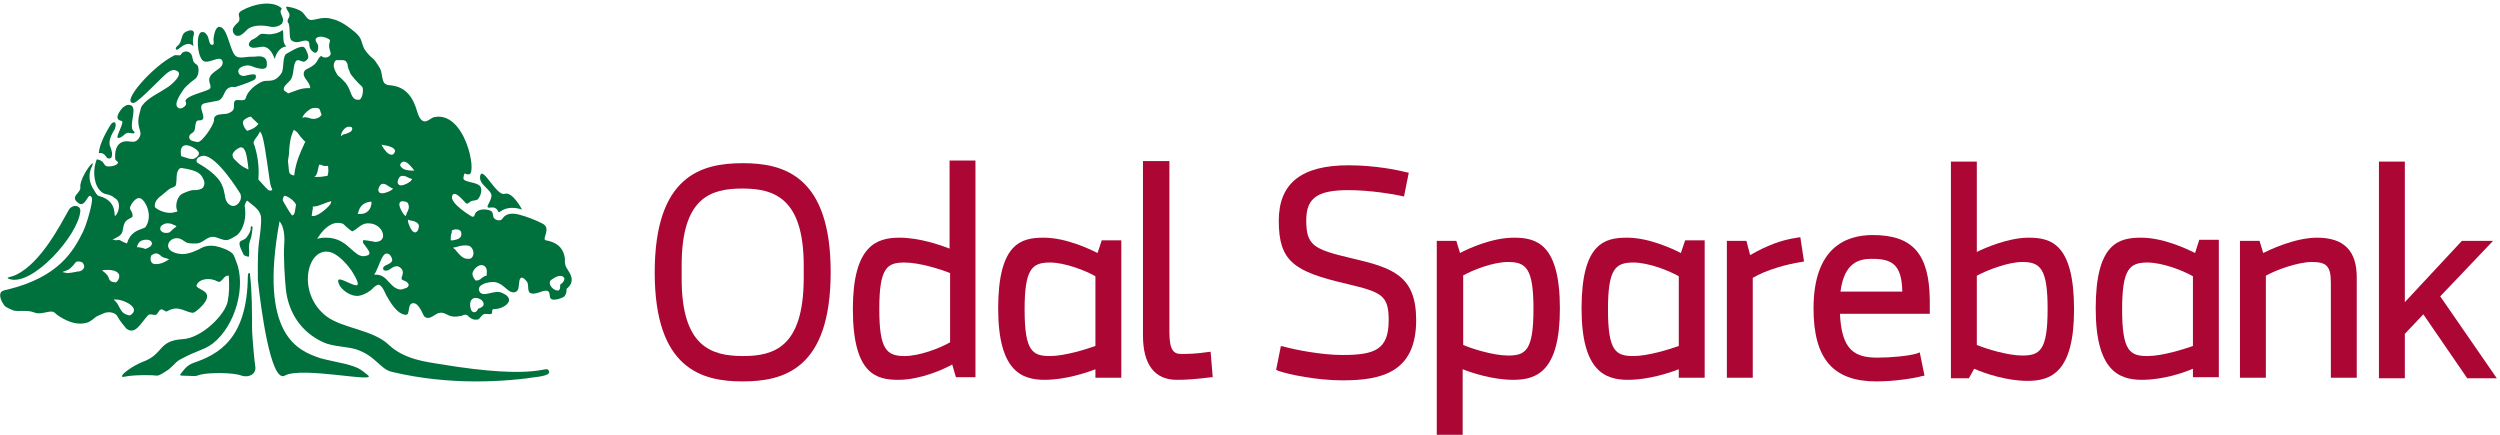 <svg width="690" height="120" viewBox="0 0 690 120" fill="none" xmlns="http://www.w3.org/2000/svg">
<g clip-path="url(#clip0_17_38)">
<path fill-rule="evenodd" clip-rule="evenodd" d="M77.589 2.158C78.026 2.45 77.443 2.596 77.443 3.179C77.443 4.2 78.61 5.075 77.88 6.388C77.88 6.534 77.735 6.68 77.589 6.68C77.005 7.263 75.839 7.555 74.818 7.409C74.234 7.263 69.713 6.242 67.817 8.576C67.38 9.013 66.505 9.888 65.775 9.888C64.754 10.034 64.025 8.867 64.317 7.846C64.609 7.117 65.338 6.534 65.775 6.096C66.796 4.929 64.9 3.909 66.796 2.888C70.151 0.992 75.109 0.117 77.589 2.158ZM53.525 9.013C53.233 7.701 51.191 8.721 50.754 9.159C50.024 10.034 50.024 11.93 49.149 12.513C48.128 13.243 48.42 14.264 49.441 13.388C52.504 10.763 53.379 13.097 53.379 12.659C52.941 10.472 53.67 9.596 53.525 9.013ZM74.672 9.451C73.651 9.596 72.338 9.013 71.609 9.596C71.172 10.034 70.588 10.472 70.005 10.763C69.859 10.909 69.567 10.909 69.421 11.055C68.838 11.492 68.255 12.513 69.13 12.951C69.713 13.388 70.88 13.097 71.901 12.951C74.672 12.367 75.693 16.014 75.839 16.305C76.276 14.264 77.589 12.951 79.047 12.805C77.735 11.784 78.464 9.596 78.026 8.284C76.859 9.159 75.839 9.305 74.672 9.451ZM36.461 35.411C36.023 33.223 37.919 29.431 35.877 28.994C35.44 28.848 35.002 28.994 34.711 29.14C34.565 29.285 33.981 29.577 33.836 29.723C33.106 30.598 31.21 32.931 33.544 33.369C34.565 33.515 31.794 37.89 32.523 38.036C33.398 38.328 34.419 36.869 35.002 36.723C35.586 36.432 36.898 37.161 37.19 36.578C37.044 36.286 36.461 35.848 36.461 35.411ZM30.919 42.12C30.773 41.39 30.627 40.953 30.335 40.224C29.752 38.474 31.502 35.994 31.648 35.703C31.94 35.119 32.231 33.369 31.21 33.806C30.773 33.952 30.481 34.536 30.19 34.973C29.314 36.432 27.419 39.786 27.273 42.265C29.169 41.974 29.169 43.724 29.898 43.724C30.919 43.87 30.919 43.141 30.919 42.12ZM22.168 58.308C22.314 56.704 20.272 56.266 19.105 57.725C16.626 62.1 11.376 72.455 4.521 75.809C3.063 76.539 1.313 76.539 2.479 76.976C8.751 79.31 21.585 65.017 22.168 58.308ZM69.276 62.538C68.984 62.829 69.713 63.267 68.109 65.454C66.942 67.059 64.754 65.454 67.234 70.267C67.38 70.559 68.255 70.851 68.692 70.851C68.984 68.809 68.401 68.809 68.984 66.475C69.276 65.6 69.421 65.6 69.713 62.829C69.713 62.684 69.567 62.246 69.276 62.538ZM68.401 76.247C68.255 93.602 60.233 97.832 53.379 100.165C51.337 100.894 50.608 102.353 49.733 103.374C49.587 103.52 50.024 103.666 50.024 103.666C55.129 103.811 53.233 103.957 55.42 103.374C57.9 102.79 64.463 102.79 66.65 103.666C67.963 104.103 69.421 103.811 70.151 102.79C70.442 102.353 70.588 101.624 70.442 101.04C70.297 100.311 69.567 93.019 69.567 90.394C69.567 85.873 69.567 80.622 68.984 75.664C69.13 75.226 68.401 75.08 68.401 76.247ZM31.94 59.475C31.065 60.35 32.961 55.537 27.273 54.079C26.689 53.933 26.252 52.912 25.96 52.474C24.648 50.578 24.21 48.245 25.377 45.911C25.814 44.891 25.523 45.036 25.377 45.182C24.939 45.328 22.606 48.537 22.168 51.016C22.168 51.308 22.168 51.599 22.168 52.037C21.877 53.495 19.251 54.37 21.731 56.12C23.773 57.433 24.356 52.329 25.377 54.662C25.669 55.829 23.918 61.954 22.897 63.996C20.272 69.246 16.334 76.393 2.188 79.893C1.458 80.039 0.729 80.185 0.292 80.622C-0.438 81.643 0.583 83.539 1.167 84.268C1.75 84.998 2.917 85.289 3.792 85.727C5.396 86.019 6.855 85.581 8.751 86.019C9.334 86.164 9.917 86.456 10.355 86.456C11.813 86.602 13.272 85.873 14.438 86.019C14.876 86.019 15.459 86.602 15.751 86.894C17.647 88.206 20.71 89.956 23.918 89.081C25.085 88.79 25.96 87.769 26.689 87.331C26.981 87.185 28.585 86.456 29.023 86.31C30.919 85.873 32.231 86.602 32.669 87.769C32.961 88.352 34.565 90.394 34.857 90.685C37.336 92.581 38.794 89.227 40.836 87.039C41.42 86.456 42.295 87.039 43.024 86.894C43.607 86.602 43.753 85.727 44.336 85.435C45.066 85.143 45.649 86.31 46.232 85.873C49.295 83.977 51.483 86.456 53.379 86.31C53.816 86.31 58.337 82.81 56.879 80.914C56.15 79.893 53.962 79.456 54.254 78.726C54.983 76.83 58.046 76.539 60.087 77.705C61.254 78.289 61.692 75.809 63.15 76.101C63.296 79.018 63.296 80.768 62.858 83.102C62.275 86.748 55.712 93.311 50.462 93.602C43.461 94.04 45.357 97.686 39.378 99.874C36.753 100.895 33.252 103.374 33.69 103.957C33.69 103.957 33.981 104.103 34.419 103.957C37.19 103.374 42.732 103.52 43.17 103.666C43.899 103.811 45.503 102.645 45.503 102.645C47.399 101.624 48.274 100.019 49.587 99.29C54.983 96.373 56.004 96.811 58.775 94.769C65.046 89.81 67.963 78.872 65.192 72.163C64.9 71.434 64.609 70.413 64.171 69.976C63.296 69.101 61.108 68.226 59.504 67.934C57.9 67.642 56.441 67.934 55.42 68.517C55.275 68.663 52.212 70.267 50.17 70.121C44.482 69.684 46.232 65.6 48.858 65.746C49.879 65.746 50.462 66.33 51.191 66.767C51.774 67.205 52.941 67.205 53.816 67.205C56.441 67.35 57.025 64.579 59.942 65.6C60.817 65.892 61.983 66.475 63.004 66.184C63.879 65.892 65.046 65.163 65.63 64.725C67.234 63.121 68.109 60.058 67.525 56.704C67.671 56.412 67.817 55.537 68.255 55.391C69.713 56.704 71.755 57.725 72.047 59.913C72.192 61.808 71.755 64.871 71.463 66.913C71.026 70.267 71.172 76.684 71.172 77.268C71.901 84.268 74.672 105.853 78.61 103.666C83.277 101.04 104.57 105.853 101.507 103.52C99.465 101.915 99.174 101.478 95.382 100.457C94.215 100.165 89.84 99.29 88.381 98.853C82.402 96.811 71.317 92.727 77.151 61.079C78.318 62.392 78.61 65.017 78.464 67.205C78.172 70.559 78.61 76.976 78.901 79.893C79.63 86.31 83.131 91.706 89.256 94.477C91.736 95.644 95.673 95.644 98.153 96.373C103.695 98.124 104.861 101.915 108.216 102.645C124.113 106.437 139.281 105.416 148.76 103.957C151.531 103.52 151.677 102.936 151.531 102.499C150.802 100.311 149.927 105.27 121.196 100.457C117.842 99.874 111.716 99.29 107.341 95.207C102.965 90.977 94.652 90.685 90.131 87.331C81.526 80.768 84.881 67.496 91.444 69.684C93.923 70.559 96.257 73.622 96.986 74.643C97.715 75.809 99.757 79.018 98.153 78.726C96.257 78.435 92.173 75.372 93.632 78.58C94.215 79.893 96.694 81.935 99.028 81.643C99.903 81.497 101.07 81.06 102.236 80.185C102.82 79.747 103.549 78.726 104.424 78.58C105.445 78.58 106.32 80.914 106.612 81.497C107.632 83.247 109.528 86.748 112.008 86.894C113.32 86.894 112.299 83.977 113.904 83.685C115.654 83.393 116.821 87.185 117.112 87.331C118.425 88.498 119.737 86.894 120.904 86.456C122.654 85.873 123.384 87.185 124.842 87.331C125.571 87.477 126.592 87.331 127.321 87.185C127.759 87.039 128.196 86.748 128.634 86.894C129.071 86.894 129.217 87.331 129.655 87.623C130.238 88.06 130.822 88.352 131.843 88.206C132.572 87.914 132.718 87.185 133.447 86.748C134.176 86.456 135.051 86.894 135.634 86.602C136.072 86.456 135.489 85.289 136.364 85.289C138.843 85.435 143.072 82.664 138.405 80.768C136.364 79.893 133.155 82.372 132.28 80.331C131.551 78.58 134.614 77.705 136.509 77.851C138.114 77.997 139.572 79.601 140.01 79.893C140.447 80.331 141.468 80.914 142.197 80.622C143.364 80.185 143.072 79.018 143.364 77.414C143.656 76.393 144.239 76.247 145.406 77.705C146.427 79.018 144.385 82.372 149.49 80.476C152.552 79.456 151.24 81.935 152.115 82.518C152.99 83.102 155.177 82.227 155.615 81.935C156.053 81.643 156.49 80.622 156.344 79.747C158.969 77.705 157.365 75.518 156.636 74.351C156.198 73.768 155.907 73.038 155.907 72.163C155.907 71.872 155.907 71.58 155.907 71.288C155.615 69.392 154.74 67.059 150.656 66.33C149.344 66.038 152.406 62.975 149.635 61.663C148.031 60.788 144.823 59.621 144.093 59.475C139.718 58.017 138.843 60.204 138.551 60.496C137.968 61.079 136.801 60.788 136.364 60.204C135.926 59.767 136.218 58.746 135.634 58.308C135.051 57.871 133.009 57.433 131.697 58.308C130.676 59.037 131.259 60.058 130.238 59.767C129.947 59.621 123.821 55.975 124.842 53.933C125.571 52.474 127.759 55.245 128.488 55.975C129.217 56.704 129.363 55.537 130.53 55.391C131.405 55.245 131.842 55.245 132.134 54.662C132.718 53.933 133.301 51.891 132.28 51.162C130.967 50.141 127.759 50.287 127.905 49.12C128.196 46.932 128.342 48.391 129.509 48.099C131.697 47.662 128.342 30.452 119.737 32.348C118.571 32.64 116.821 35.265 115.362 31.473C114.779 29.869 113.758 24.327 108.216 23.598C107.195 23.452 106.757 23.598 106.028 22.868C105.445 21.993 105.445 20.535 105.153 19.514C104.861 18.639 104.132 17.764 103.695 17.035C103.257 16.305 102.674 16.014 102.09 15.43C101.507 14.847 100.924 14.118 100.486 13.388C100.049 12.513 99.903 11.492 99.465 10.617C98.736 9.305 97.423 8.43 96.111 7.409C94.652 6.388 93.486 5.659 91.59 5.221C90.131 4.784 88.965 4.929 87.652 5.221C87.069 5.367 86.339 5.513 85.756 5.513C84.735 5.367 84.297 4.2 83.568 3.471C83.277 3.179 82.839 2.888 82.402 2.742C81.672 2.304 79.339 1.721 79.047 1.867C78.755 2.013 79.339 2.742 79.776 3.617C80.36 4.784 78.755 5.513 79.63 6.388C80.214 7.846 79.63 10.617 80.506 11.201C80.943 11.492 81.526 11.638 81.964 11.638C82.839 11.638 84.443 10.763 85.173 11.492C85.464 11.784 85.318 12.513 85.464 12.951C85.61 13.68 86.339 14.409 86.923 14.555C87.652 14.701 87.944 13.388 87.798 12.513C87.652 11.93 86.631 11.055 87.36 10.472C88.235 9.742 89.985 10.326 90.715 10.763C91.444 11.201 90.861 11.638 90.861 12.222C90.715 13.243 91.152 13.972 91.298 14.847C91.006 16.014 89.256 16.159 88.673 15.43C87.798 15.868 87.798 16.743 87.069 17.472C86.777 17.91 86.194 18.201 85.756 18.493C85.173 18.93 84.297 19.076 84.006 19.66C83.131 21.41 85.61 22.431 85.61 24.327C82.985 24.181 81.381 25.202 79.485 25.785C79.193 25.348 78.318 25.202 78.318 24.618C78.172 23.743 79.776 22.722 80.214 21.993C81.235 20.681 80.797 17.618 81.818 16.743C82.256 16.305 83.277 17.035 83.86 17.035C84.589 16.889 85.027 16.159 85.027 16.014C85.318 15.43 84.443 13.534 84.006 13.097C82.985 12.222 79.485 14.701 79.047 14.847C78.026 15.43 78.318 18.493 77.88 19.805C77.589 20.535 76.859 21.264 76.276 21.701C74.963 22.576 73.651 22.139 72.63 22.431C72.047 22.576 68.546 24.327 67.817 27.098C67.525 28.119 65.921 27.389 65.046 27.681C64.317 27.973 64.754 29.285 64.463 30.16C64.171 30.744 63.588 31.035 62.858 31.327C61.692 31.619 59.796 31.327 59.212 32.348C59.067 32.494 59.067 32.931 59.067 33.223C58.921 34.682 55.712 39.349 54.545 39.203C53.67 39.057 52.212 38.911 52.212 37.89C52.212 36.578 53.67 37.015 53.816 35.411C53.962 34.39 53.962 33.223 54.837 33.223C58.046 33.369 53.962 29.285 56.296 28.556C56.587 28.41 60.233 27.827 60.525 27.681C60.817 27.535 61.108 27.098 61.4 26.806C61.983 25.785 62.275 24.327 63.734 24.035C64.025 23.889 64.463 24.035 64.9 24.035C65.484 23.889 68.401 22.868 68.984 22.576C69.859 22.139 70.88 21.993 70.588 20.826C70.442 20.097 68.109 20.826 67.38 20.972C66.65 20.972 66.067 20.681 65.921 20.243C65.192 18.785 67.234 18.055 68.401 18.055C69.13 18.055 69.713 18.347 70.442 18.639C71.609 18.93 73.505 19.514 73.651 18.055C73.651 17.326 73.943 15.284 70.88 15.576C70.151 15.722 69.13 15.576 68.255 15.722C66.942 15.868 65.484 16.159 64.754 15.139C63.296 13.243 62.713 7.409 60.525 7.409C59.504 7.409 59.067 9.451 58.921 10.763C58.921 11.492 59.212 12.367 58.629 12.367C57.608 12.513 57.754 10.472 57.171 9.742C56.879 9.305 56.441 8.721 55.712 8.867C55.129 8.867 54.837 9.742 54.691 10.472C54.4 12.513 54.837 15.722 56.004 16.743C57.462 17.91 60.817 14.993 61.4 16.889C61.983 19.076 58.046 19.514 57.754 21.847C57.608 23.014 58.629 24.035 57.754 24.618C56.587 25.348 51.483 26.369 51.191 27.827C51.191 27.973 51.483 28.556 51.337 28.848C51.045 29.577 49.733 30.306 49.149 29.723C47.691 28.702 50.17 25.493 50.608 24.764C51.483 23.452 53.962 21.701 53.962 21.701C54.691 20.972 54.983 19.66 54.691 18.493C54.545 17.764 53.962 17.764 53.525 17.18C53.087 16.597 53.233 15.722 52.795 14.993C52.212 14.118 51.191 13.972 50.316 14.555C50.024 14.847 49.879 15.284 49.587 15.284C49.295 15.284 48.42 15.139 48.128 15.284C42.149 18.201 33.106 28.556 36.898 28.41C38.211 28.264 45.357 20.535 46.378 19.951C47.253 19.368 47.837 19.222 48.274 19.368C51.629 20.097 46.524 24.035 46.087 24.181C43.753 25.785 40.836 26.952 39.232 29.14C38.794 29.723 38.794 30.452 38.503 31.327C37.336 35.703 39.815 36.14 38.211 38.328C37.482 39.203 36.898 39.203 35.877 39.057C31.21 38.328 31.794 43.432 31.794 43.87C31.94 44.453 32.815 44.599 32.523 45.036C32.231 45.766 29.898 46.203 29.169 45.766C28.731 45.474 28.585 44.745 28.002 44.453C27.564 44.161 27.273 44.016 26.689 44.016C25.96 45.911 25.814 47.953 26.252 49.849C26.544 51.308 27.419 52.766 28.585 53.349C29.169 53.641 29.898 53.641 30.481 53.933C30.919 54.079 31.356 54.37 31.648 54.662C33.398 55.537 32.961 58.308 31.94 59.475ZM95.382 22.868L95.673 23.306C96.111 23.889 96.403 24.618 96.694 25.348C97.132 26.514 97.569 27.535 98.736 27.535C98.882 27.535 99.028 27.535 99.174 27.535C99.611 27.389 99.903 26.66 100.049 26.077C100.194 25.348 100.34 24.181 99.757 23.743C98.736 22.868 96.84 20.681 96.694 20.243C96.694 20.243 96.548 20.097 96.548 19.805C96.403 19.514 96.111 18.93 96.111 18.785C96.111 18.493 95.965 18.347 95.965 18.201C95.965 17.91 95.965 17.764 95.819 17.472C95.382 16.451 94.652 16.597 93.923 16.597C93.632 16.597 93.194 16.597 92.902 16.597H92.757L92.611 16.743C91.736 17.618 92.027 19.076 93.34 20.972C93.777 21.118 94.798 22.285 95.382 22.868ZM86.923 32.786C87.652 32.64 88.381 32.348 88.673 31.765L88.819 31.619L88.673 31.473C88.673 31.327 88.527 31.181 88.527 31.035C88.381 30.744 88.381 30.306 88.09 30.015C87.652 29.723 86.777 29.723 86.194 29.869C85.318 30.16 84.152 31.181 83.714 31.91L83.422 32.494L84.152 32.348C84.589 32.348 85.027 32.494 85.61 32.64C85.756 32.786 86.048 32.786 86.194 32.786H86.339H86.485C86.485 32.931 86.777 32.786 86.923 32.786ZM96.257 34.973C96.111 34.973 95.965 34.973 95.673 35.119C94.944 35.411 94.361 36.432 94.215 36.869L94.069 37.598L94.652 37.161C94.798 37.161 94.944 37.015 95.09 37.015C95.236 37.015 95.528 36.869 95.673 36.869C95.673 36.869 96.84 36.432 96.986 36.14C97.278 35.703 97.278 35.411 97.132 35.265C97.132 34.973 96.403 34.973 96.257 34.973ZM82.839 37.598C82.402 37.015 82.11 36.432 81.381 35.994L81.089 35.848L80.943 36.14C80.068 38.182 79.922 39.786 79.776 41.974C79.776 42.703 79.63 43.432 79.485 44.307C79.485 45.036 79.63 45.474 79.63 45.911C79.776 47.662 79.776 48.099 80.943 48.391H81.235V48.099C81.672 44.745 82.839 42.12 84.152 39.349L84.297 39.057L84.006 38.911C83.568 38.474 83.277 38.036 82.839 37.598ZM74.38 49.412C73.505 43.286 72.776 37.744 72.047 36.723L71.755 36.286L71.463 36.869C71.317 37.015 71.172 37.453 70.88 37.744C70.442 38.328 70.151 38.765 70.005 39.203V39.349V39.494C71.026 42.265 71.609 45.911 71.317 49.412V49.558L71.463 49.703C71.901 50.141 72.338 50.724 72.922 51.308C73.213 51.599 73.359 51.891 73.651 52.037C73.797 52.329 74.234 52.62 74.672 52.62L75.109 52.474V52.183C74.672 51.453 74.526 50.433 74.38 49.412ZM50.024 43.141H50.17C50.462 43.286 50.754 43.286 51.045 43.432C51.629 43.578 52.212 43.87 52.795 43.87C52.941 43.87 53.087 43.87 53.379 43.87C53.816 43.724 54.545 43.286 54.837 42.703C54.983 42.411 54.837 42.12 54.837 41.974C54.254 41.099 52.504 40.078 51.337 40.078C50.754 40.078 50.462 40.37 50.316 40.515C49.733 41.099 49.879 42.557 50.024 43.141ZM56.15 42.995C55.42 42.995 54.4 43.432 54.254 44.161C54.254 44.307 54.108 44.745 54.691 45.036C60.233 48.245 61.108 50.578 61.4 51.453L61.546 51.745C61.692 52.183 61.838 52.766 61.983 53.495C62.129 54.662 62.421 55.975 63.442 56.558C63.734 56.704 64.025 56.85 64.317 56.85C64.9 56.85 65.484 56.558 65.921 55.975C66.505 55.245 66.65 54.37 66.359 53.495C66.067 53.058 59.942 42.995 56.15 42.995ZM88.09 45.474L87.944 45.911C87.944 46.203 87.798 46.349 87.798 46.641C87.652 47.37 87.506 47.953 87.214 48.391L86.777 48.828H87.36C87.506 48.828 87.798 48.828 87.944 48.828C88.673 48.828 89.402 48.682 90.277 48.537H90.423V48.391C90.569 47.953 90.715 47.224 90.569 46.203V45.911L90.423 45.766C89.84 45.911 89.11 45.766 88.527 45.474H88.09ZM50.024 46.349H49.879C48.858 46.787 48.712 48.245 48.712 49.703C48.712 50.287 48.566 51.162 48.42 51.308C48.274 51.454 47.983 51.599 47.691 51.745C47.545 51.745 47.399 51.891 47.253 51.891C46.67 52.183 46.087 52.62 45.649 53.058C45.357 53.349 45.066 53.495 44.774 53.787C43.753 54.516 42.586 55.537 42.732 56.996V57.141L42.878 57.287C43.899 58.162 45.503 58.746 46.962 58.746C47.545 58.746 48.128 58.6 48.712 58.454L49.003 58.308L48.858 58.017C48.274 56.558 49.003 54.37 50.024 53.641C50.462 53.349 52.212 52.62 53.087 52.474C53.233 52.474 53.379 52.474 53.525 52.474C54.108 52.474 54.837 52.474 55.712 52.037C56.296 51.745 56.587 50.578 56.296 49.849C55.566 48.099 54.983 47.078 50.024 46.349ZM33.69 66.621C33.981 66.767 34.273 66.913 34.711 67.059L35.002 67.205L35.148 66.913C36.023 64.142 38.065 63.559 39.232 63.121C39.669 62.975 40.107 62.829 40.253 62.538C41.565 60.496 41.128 58.017 40.253 56.412C39.669 55.245 38.94 54.662 38.357 54.662C37.336 54.662 36.169 56.266 35.877 57.287V57.433V57.579C35.877 57.725 36.023 57.871 36.169 58.162C36.461 58.6 36.607 59.183 36.607 59.621C36.607 59.913 36.023 60.204 35.732 60.35C35.44 60.496 35.148 60.642 35.002 60.788C34.273 61.371 34.127 62.246 33.981 62.975C33.836 63.996 33.69 64.871 32.086 65.6L31.065 66.184L32.231 66.33C32.669 66.038 33.252 66.33 33.69 66.621ZM112.008 55.683C110.987 55.391 110.404 55.537 110.258 56.12C109.966 56.996 111.279 59.037 111.57 59.329L112.008 59.621L112.154 59.183C112.154 59.037 112.299 58.746 112.445 58.454C112.737 57.871 113.029 57.141 112.737 56.558C112.737 56.12 112.445 55.829 112.008 55.683ZM98.882 58.6L98.736 59.037H99.174C99.319 59.037 99.465 59.037 99.611 59.037C101.215 59.037 102.382 57.871 102.528 56.12V55.683H102.09C100.34 55.975 99.319 56.85 98.882 58.6ZM91.298 56.12L91.444 55.537L90.861 55.683C90.423 55.829 89.84 55.975 89.256 56.266C88.381 56.558 87.506 56.996 86.631 56.996H86.339V57.287C86.339 57.579 86.339 57.871 86.194 58.308C86.194 58.746 86.048 59.183 86.048 59.329V59.621H86.485C88.09 59.621 91.152 56.704 91.298 56.12ZM78.901 54.079H78.464L78.318 54.225C78.172 54.516 78.026 54.954 78.026 55.245L78.318 55.829C78.901 56.85 79.922 58.6 80.506 59.329L80.651 59.475L80.943 59.329C81.235 59.183 81.381 58.6 81.526 57.579C81.526 57.287 81.672 56.996 81.672 56.704V56.558V56.412C81.235 55.537 80.214 54.662 78.901 54.079ZM102.82 66.621C103.111 66.621 103.257 66.767 103.403 66.767H103.549C105.153 66.767 105.737 65.892 105.737 65.017C105.737 63.559 104.278 61.808 102.09 61.663C100.486 61.517 99.757 62.1 98.59 62.975C98.299 63.267 97.861 63.559 97.278 63.85C96.986 63.85 96.257 63.121 95.673 62.684C95.09 62.1 94.652 61.663 94.361 61.663C93.923 61.517 93.632 61.517 93.194 61.517C90.715 61.517 88.673 64.142 87.944 65.309L87.506 65.892L88.235 65.746C88.819 65.6 89.402 65.6 89.985 65.6C93.486 65.6 95.382 67.35 96.986 68.809C98.153 69.83 99.028 70.705 100.34 70.705C100.778 70.705 101.215 70.559 101.653 70.413C101.799 70.267 101.945 70.121 101.945 69.976C102.09 69.538 101.507 68.809 100.778 67.788C100.486 67.496 100.194 67.059 100.194 66.913C100.194 66.621 100.194 66.475 100.194 66.33C100.34 66.184 101.945 66.475 102.82 66.621ZM46.67 61.663C45.649 61.517 44.774 61.954 44.336 62.538C44.191 62.975 44.191 63.267 44.336 63.559C44.628 63.996 45.066 64.288 45.795 64.288C46.087 64.288 46.378 64.288 46.67 64.142H46.816L46.962 63.996C47.399 63.559 47.837 63.121 48.274 62.829L48.712 62.538L48.42 62.246C47.837 62.1 47.399 61.663 46.67 61.663ZM127.176 65.309C127.321 65.017 127.467 64.434 127.176 63.85C126.884 63.267 125.571 63.121 124.842 63.559L124.696 63.704V63.85C124.696 64.142 124.696 64.288 124.55 64.579C124.404 65.017 124.404 65.6 124.404 66.038V66.33H124.696C124.842 66.33 124.842 66.33 124.988 66.33C125.717 66.184 126.738 66.038 127.176 65.309ZM130.676 69.83C130.676 68.955 130.092 67.934 129.217 67.788C128.196 67.642 127.467 67.788 126.738 67.934C126.446 68.08 126.155 68.08 125.717 68.225L124.988 68.371L125.571 68.809C125.863 69.101 126.009 69.392 126.3 69.684C127.03 70.559 127.905 71.434 129.071 71.434C129.217 71.434 129.509 71.434 129.655 71.434C130.238 71.288 130.676 70.705 130.676 69.83ZM111.424 77.414C110.987 77.268 110.841 77.122 110.841 76.83C110.841 76.684 110.841 76.393 110.987 76.247C110.987 76.101 111.133 75.809 111.133 75.664C111.279 75.08 111.133 74.497 110.695 74.059C110.404 73.768 109.966 73.476 109.528 73.476C108.799 73.476 108.216 73.913 107.778 74.205C107.487 74.351 107.195 74.643 106.903 74.643C106.466 74.788 106.028 74.643 105.882 74.497C105.737 74.351 105.737 74.205 105.737 74.059C105.737 73.622 106.174 73.33 106.903 73.038C107.487 72.747 108.07 72.455 108.216 72.017C108.362 71.58 108.07 70.997 107.778 70.559C107.487 70.121 107.049 69.976 106.757 69.976C106.028 69.976 105.737 70.705 105.445 71.142C105.445 71.288 105.299 71.288 105.299 71.434C105.007 72.017 104.716 72.747 104.424 73.476C104.132 74.205 103.841 74.788 103.549 75.372L103.257 75.809H103.841C105.445 75.809 106.466 76.83 107.341 77.851C107.924 78.435 108.508 79.164 109.383 79.601C109.674 79.747 110.112 79.893 110.549 79.893C110.987 79.893 111.424 79.747 111.716 79.601C112.445 79.456 112.591 79.164 112.737 78.872C112.883 78.58 112.737 78.289 112.445 77.997C112.154 77.705 111.862 77.559 111.424 77.414ZM21.002 72.309C20.71 72.601 20.418 72.892 20.272 73.184C19.689 73.768 19.251 74.351 18.376 74.643L17.209 75.08L18.522 75.372H18.668C19.105 75.372 19.981 75.226 20.71 75.08C21.002 75.08 21.293 74.934 21.439 74.934C22.314 74.934 22.897 74.497 23.189 73.913C23.335 73.476 23.189 72.892 22.752 72.455C22.314 72.163 21.439 72.017 21.002 72.309ZM133.155 73.184C132.134 72.892 130.53 74.351 130.384 75.518C130.384 76.247 130.967 77.122 131.259 77.414H131.405H131.551C132.134 77.414 132.572 77.122 133.009 76.684C133.447 76.393 133.738 76.247 134.03 76.101H134.322V75.809C134.468 74.497 134.322 73.476 133.155 73.184ZM32.086 77.851C32.377 77.705 32.669 77.268 32.815 76.83C32.961 76.393 32.961 75.955 32.815 75.664C32.231 74.643 30.627 74.497 29.898 74.497C29.606 74.497 29.169 74.497 28.877 74.497L28.148 74.643L28.731 75.08C29.606 75.809 29.898 76.247 30.044 76.83C30.19 77.268 30.481 77.705 31.21 77.851C31.356 77.851 31.502 77.851 31.502 77.851C31.794 77.997 31.94 77.997 32.086 77.851ZM155.615 76.539C154.886 75.809 153.719 76.101 152.115 77.268C151.677 77.559 151.677 77.997 151.823 78.58C152.115 79.31 152.99 80.185 154.011 80.185H154.157C154.594 79.893 154.594 79.456 154.594 79.018C154.594 78.872 154.594 78.435 154.74 78.435C155.323 78.143 155.615 77.559 155.761 77.122C155.761 76.83 155.761 76.684 155.615 76.539ZM131.259 82.227C130.822 82.227 130.384 82.372 130.092 82.81C129.655 83.393 129.655 84.56 129.947 85.289C130.092 85.873 130.384 86.019 130.676 86.164C130.822 86.164 130.822 86.164 130.967 86.164C131.405 86.164 131.697 85.727 131.843 85.435C131.988 85.289 131.988 85.143 132.134 85.143C133.447 84.706 133.593 84.123 133.447 83.685C133.301 82.81 132.134 82.227 131.259 82.227ZM32.231 82.664H31.356L31.94 83.247C32.377 83.685 32.669 84.268 32.961 84.852C33.398 85.581 33.69 86.31 34.711 86.748C35.148 86.894 35.44 87.039 35.732 87.039C36.023 87.039 36.169 86.894 36.315 86.748C37.044 86.164 37.044 85.581 36.898 85.143C36.315 83.831 33.836 82.81 32.231 82.664ZM67.963 35.848L68.255 36.14L68.546 35.994C69.421 35.703 70.297 35.411 71.172 34.39L71.317 34.098L71.026 33.952C70.88 33.806 70.588 33.515 70.442 33.369C70.151 33.077 69.713 32.786 69.421 32.348L69.276 32.202H69.13C68.692 32.202 67.671 32.786 67.234 33.223C66.796 33.952 67.234 34.682 67.525 35.265C67.671 35.557 67.817 35.703 67.963 35.848ZM113.758 60.933C113.466 60.933 113.175 60.788 113.029 60.788L112.591 60.642V61.079C112.591 61.371 113.175 62.975 113.758 63.704C114.05 63.996 114.341 64.142 114.487 64.142C115.216 64.142 115.508 63.267 115.508 62.975C115.654 62.538 115.654 62.246 115.508 61.954C115.216 61.371 114.487 61.079 113.758 60.933ZM110.695 51.162C111.716 51.162 113.32 50.141 113.466 49.849L113.758 49.412L113.32 49.266C113.175 49.266 112.883 49.12 112.591 48.974C112.154 48.682 111.57 48.537 111.133 48.537C110.695 48.537 110.258 48.682 109.966 49.412C109.674 49.995 109.674 50.578 109.966 50.87C110.112 51.016 110.258 51.162 110.695 51.162ZM105.445 53.349C106.466 53.349 107.924 52.62 108.216 52.329L108.508 52.037L108.07 51.891C107.924 51.745 107.632 51.599 107.341 51.453C106.903 51.162 106.32 50.724 105.737 50.724C105.445 50.724 105.007 50.87 104.716 51.453C104.424 52.037 104.278 52.62 104.57 52.912C104.57 53.058 104.861 53.349 105.445 53.349ZM113.612 47.078H114.341L113.904 46.495C113.175 45.62 112.299 44.599 111.424 44.599C111.279 44.599 110.841 44.745 110.549 45.182C110.404 45.474 110.404 45.766 110.695 46.057C111.279 46.932 112.883 47.078 113.612 47.078ZM108.07 42.703C108.362 42.703 108.653 42.557 108.799 42.265C109.091 41.828 109.091 41.536 108.945 41.39C108.653 40.661 107.195 40.224 106.028 40.078L105.299 39.932L105.591 40.515C106.174 41.39 107.049 42.703 108.07 42.703ZM68.401 45.182C68.109 43.141 67.817 40.661 66.505 40.661C66.213 40.661 66.067 40.807 65.775 40.953L65.484 41.099C64.9 41.536 64.317 41.974 64.171 42.703C64.171 43.141 64.317 43.724 64.9 44.161C65.921 45.182 66.65 45.911 67.963 46.495L68.546 46.787V46.349C68.546 46.057 68.401 45.62 68.401 45.182ZM44.191 70.413C43.753 70.121 43.461 69.83 42.732 69.976C42.295 70.121 42.149 70.267 41.857 70.413C41.565 70.705 41.565 71.142 41.565 71.58C41.565 72.017 41.711 72.309 42.003 72.601C42.295 72.892 42.732 72.892 43.17 72.892C44.191 72.892 45.212 72.455 45.941 72.017L46.67 71.58L45.941 71.288C44.92 71.142 44.482 70.705 44.191 70.413ZM41.711 66.621C41.274 66.038 39.815 66.038 38.94 66.475C38.357 66.767 38.065 67.35 37.919 67.788L37.773 68.225H38.211C38.794 68.371 39.378 68.371 39.961 68.663H40.107H40.253C40.982 68.371 41.857 68.08 42.003 67.059C41.857 67.059 41.857 66.913 41.711 66.621ZM144.093 57.871C144.093 57.871 141.468 52.766 139.281 53.495C137.093 54.225 133.301 45.911 132.572 48.391C131.843 51.016 135.926 52.329 135.634 54.225C135.343 56.12 133.447 57.579 135.489 57.287C137.676 56.996 137.239 59.037 137.968 58.454C140.739 56.412 144.093 57.871 144.093 57.871Z" fill="#00703C"/>
<path d="M205.056 45.036C193.68 45.036 180.7 48.391 180.7 75.226C180.7 101.77 193.68 105.27 204.91 105.27C216.286 105.27 229.266 101.915 229.266 75.08C229.266 48.537 216.286 45.036 205.056 45.036ZM205.056 98.269C196.305 98.269 188.138 95.644 188.138 76.976V73.184C188.138 54.516 196.159 52.037 204.91 52.037C213.661 52.037 221.828 54.662 221.828 73.33V77.122C221.682 95.79 213.661 98.269 205.056 98.269Z" fill="#AB0634"/>
<path d="M262.227 68.663C259.601 67.642 253.768 65.6 248.226 65.6C241.808 65.6 235.391 67.934 235.391 85.289C235.391 103.374 241.954 104.832 247.934 104.832C254.059 104.832 260.476 101.915 262.81 100.603L263.831 104.103H269.227V44.307H262.081V68.663H262.227ZM262.227 94.477C259.456 96.082 253.768 98.269 249.684 98.269C244.725 98.269 242.684 96.519 242.684 85.289C242.684 73.768 244.871 72.455 249.684 72.455C253.768 72.455 259.747 74.351 262.227 75.372V94.477Z" fill="#AB0634"/>
<path d="M373.068 71.288C362.567 68.809 360.525 67.788 360.525 60.788C360.525 54.662 363.588 52.474 372.193 52.474C378.172 52.474 385.027 53.641 386.777 54.079L387.506 54.225L388.819 47.662L388.09 47.516C386.339 47.078 379.922 45.62 372.193 45.62C359.213 45.62 352.941 50.578 352.941 60.933C352.941 72.163 357.171 74.934 371.463 78.289C381.235 80.622 383.277 81.352 383.277 88.352C383.277 96.519 379.485 97.978 370.442 97.978C364.755 97.978 357.317 96.519 354.254 95.644L353.525 95.498L352.212 102.061L352.795 102.353C355.712 103.374 363.588 104.978 370.442 104.978C381.089 104.978 390.861 102.936 390.861 88.352C390.861 76.101 384.443 73.913 373.068 71.288Z" fill="#AB0634"/>
<path d="M417.842 65.6C411.716 65.6 405.153 68.663 402.966 69.83L401.945 66.475H396.548V120H403.695V101.915C406.32 102.936 412.008 104.832 417.696 104.832C424.113 104.832 430.53 102.499 430.53 85.143C430.53 67.205 423.967 65.6 417.842 65.6ZM403.695 76.101C406.466 74.497 412.154 72.309 416.237 72.309C421.196 72.309 423.238 74.059 423.238 85.289C423.238 96.811 421.05 98.124 416.237 98.124C412.154 98.124 406.174 96.228 403.841 95.207V76.101H403.695Z" fill="#AB0634"/>
<path d="M463.928 69.83C461.595 68.663 455.177 65.6 449.052 65.6C442.927 65.6 436.51 67.059 436.51 85.143C436.51 102.499 443.073 104.832 449.344 104.832C454.886 104.832 460.72 102.936 463.345 101.915V104.249H470.491V66.33H465.095L463.928 69.83ZM450.802 98.269C445.989 98.269 443.802 96.957 443.802 85.435C443.802 74.205 445.844 72.455 450.802 72.455C454.886 72.455 460.574 74.643 463.345 76.247V95.498C460.865 96.373 454.886 98.269 450.802 98.269Z" fill="#AB0634"/>
<path d="M605.834 69.83C603.5 68.663 597.083 65.6 590.958 65.6C584.832 65.6 578.415 67.059 578.415 85.143C578.415 102.499 584.978 104.832 591.249 104.832C596.792 104.832 602.625 102.936 605.25 101.77V104.103H612.397V66.184H607.001L605.834 69.83ZM592.708 98.269C587.895 98.269 585.707 96.957 585.707 85.435C585.707 74.205 587.749 72.455 592.708 72.455C596.792 72.455 602.479 74.643 605.25 76.247V95.498C602.771 96.373 596.792 98.269 592.708 98.269Z" fill="#AB0634"/>
<path d="M302.917 69.83C300.583 68.663 294.166 65.6 288.041 65.6C281.915 65.6 275.498 67.059 275.498 85.143C275.498 102.499 282.061 104.832 288.333 104.832C293.875 104.832 299.708 102.936 302.334 101.915V104.249H309.48V66.33H304.084L302.917 69.83ZM289.791 98.269C284.978 98.269 282.79 96.957 282.79 85.435C282.79 74.205 284.832 72.455 289.791 72.455C293.875 72.455 299.562 74.643 302.334 76.247V95.498C299.854 96.373 293.875 98.269 289.791 98.269Z" fill="#AB0634"/>
<path d="M496.014 65.6C491.784 66.184 487.555 67.788 483.034 70.413L482.013 66.475H476.616V104.249H483.763V76.684C487.409 74.497 493.243 72.892 497.18 72.309L497.91 72.163L496.889 65.454L496.014 65.6Z" fill="#AB0634"/>
<path d="M516.869 64.871C509.431 64.871 500.535 68.371 500.535 85.143C500.535 98.999 505.931 105.27 517.89 105.27C522.849 105.27 528.391 104.395 530.433 103.811L531.162 103.666L529.849 97.248L529.12 97.54C526.787 98.269 521.828 98.707 518.182 98.707C511.911 98.707 508.264 96.665 507.827 86.602H532.62V82.81C532.475 70.121 527.953 64.871 516.869 64.871ZM516.578 71.434C522.12 71.434 524.891 72.892 525.036 80.476H507.973C508.994 72.601 512.931 71.434 516.578 71.434Z" fill="#AB0634"/>
<path d="M559.893 65.6C554.205 65.6 547.642 68.517 545.6 69.538V44.599H538.454V104.395H543.413L544.871 101.77C547.788 103.082 553.914 105.124 559.601 105.124C566.019 105.124 572.436 102.79 572.436 85.435C572.436 67.205 566.018 65.6 559.893 65.6ZM545.6 76.101C548.517 74.497 554.351 72.309 558.143 72.309C563.102 72.309 565.143 74.059 565.143 85.289C565.143 96.811 562.956 98.124 558.143 98.124C554.059 98.124 548.08 96.228 545.6 95.207V76.101Z" fill="#AB0634"/>
<path d="M639.524 65.6C633.398 65.6 626.398 68.955 624.648 69.83L623.627 66.475H618.23V104.249H625.377V76.101C628.148 74.497 634.273 72.309 638.065 72.309C642.149 72.309 643.316 73.476 643.316 77.997V104.249H650.462V76.539C650.462 69.246 646.962 65.6 639.524 65.6Z" fill="#AB0634"/>
<path d="M673.505 81.789L688.09 66.475H679.485L663.734 83.393V44.599H656.587V104.395H663.734V92.144L668.838 86.748L680.652 103.957L680.943 104.395H689.11L673.505 81.789Z" fill="#AB0634"/>
<path d="M333.836 97.103C329.898 97.686 328.002 97.686 325.96 97.686C323.918 97.686 322.752 96.665 322.752 91.561V44.453H315.459V92.581C315.459 100.603 318.668 104.832 324.793 104.832C327.419 104.832 329.752 104.686 334.419 104.103H334.711L334.127 97.103H333.836Z" fill="#AB0634"/>
</g>
<defs>
<clipPath id="clip0_17_38">
<rect width="689.256" height="120" fill="white"/>
</clipPath>
</defs>
</svg>

